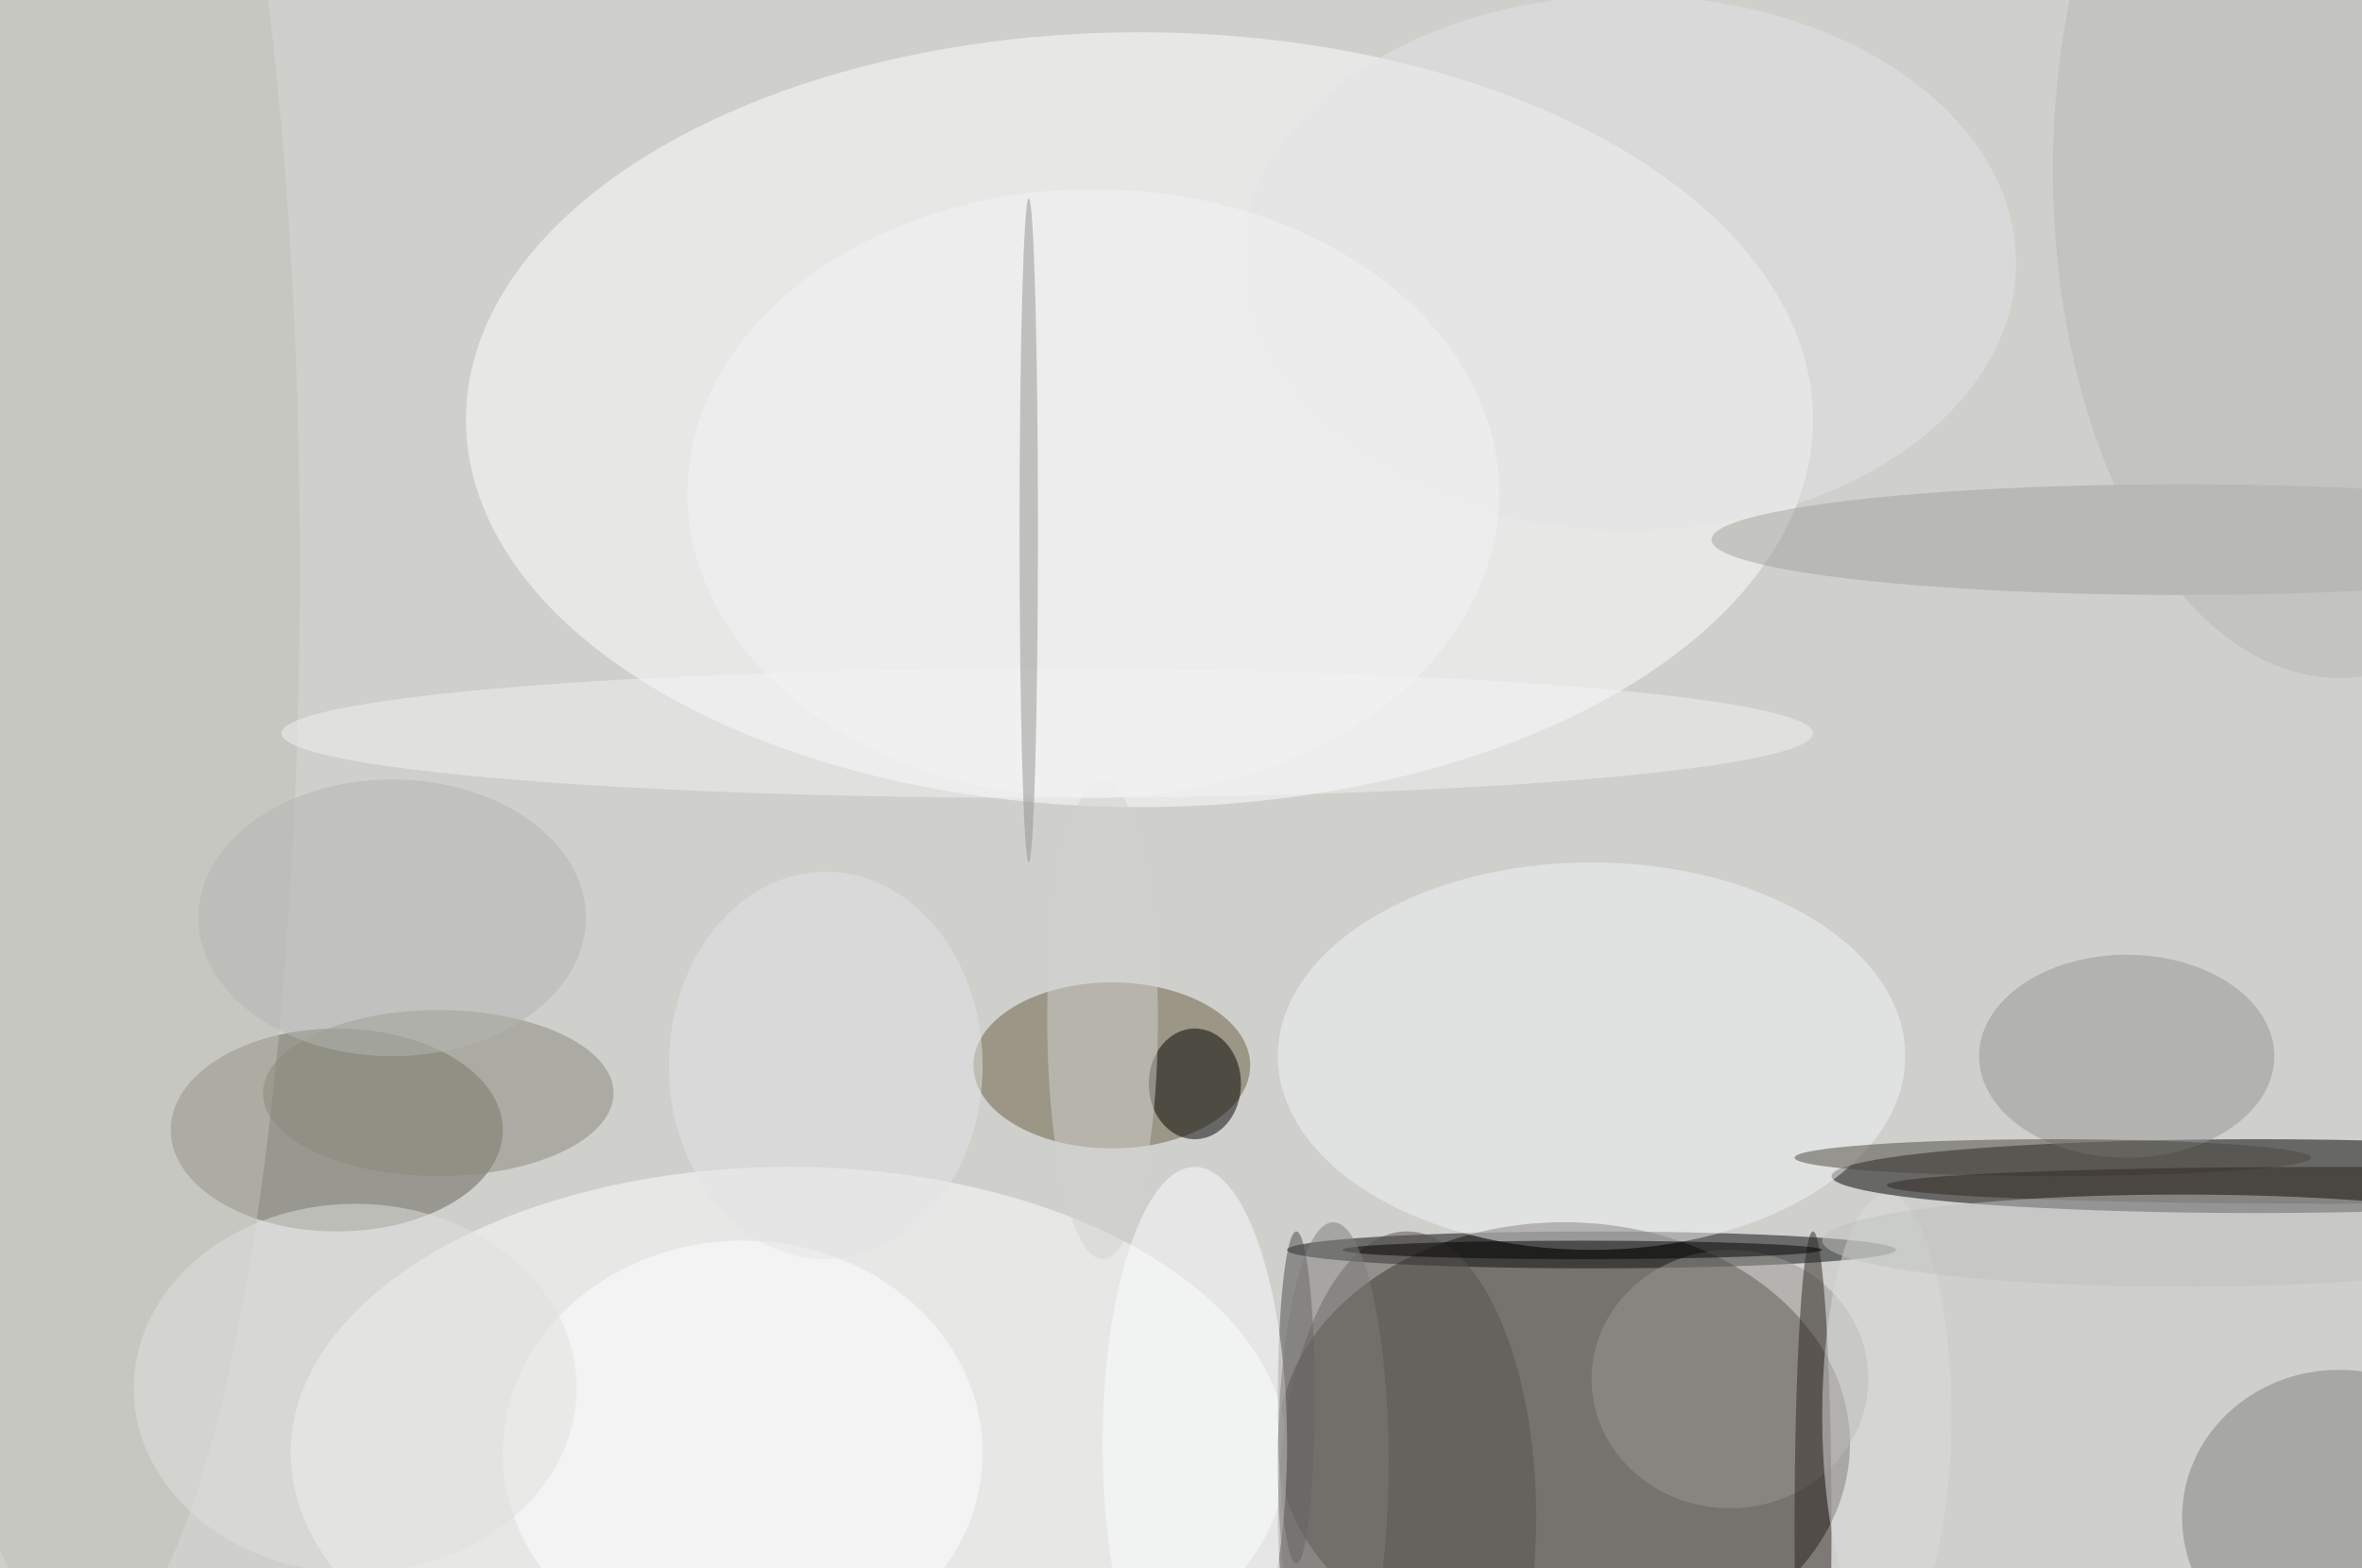 <svg xmlns="http://www.w3.org/2000/svg" width="1024" height="680"><path fill="#cfcfcc" d="M0 0h1024v680H0z"/><g fill-opacity=".502" transform="matrix(4 0 0 4 2 2)"><ellipse cx="169" cy="156" fill="#1e1911" rx="31" ry="24"/><ellipse cx="123" cy="45" fill="#fff" rx="73" ry="42"/><ellipse cx="244" cy="127" rx="46" ry="4"/><ellipse cx="85" cy="157" fill="#fff" rx="54" ry="31"/><ellipse cx="36" cy="122" fill="#636254" rx="18" ry="11"/><ellipse cx="120" cy="115" fill="#6a5f40" rx="15" ry="9"/><ellipse cx="172" cy="135" fill="#070a0b" rx="33" ry="2"/><ellipse cx="172" cy="114" fill="#f2f3f5" rx="34" ry="21"/><ellipse cx="253" cy="164" fill="#7f7f7d" rx="17" ry="16"/><ellipse cx="152" cy="164" fill="#57534d" rx="14" ry="31"/><ellipse cx="230" cy="114" fill="#969895" rx="16" ry="11"/><ellipse cx="236" cy="58" fill="#a2a39c" rx="51" ry="6"/><ellipse cx="187" cy="149" fill="#999894" rx="15" ry="14"/><ellipse cx="140" cy="151" fill="#4a4b4a" rx="2" ry="18"/><ellipse cx="9" cy="61" fill="#bfbfb5" rx="23" ry="117"/><ellipse cx="196" cy="165" fill="#2c2721" rx="2" ry="32"/><ellipse cx="253" cy="18" fill="#b8b9b6" rx="31" ry="55"/><ellipse cx="129" cy="117" rx="5" ry="6"/><ellipse cx="47" cy="118" fill="#89887b" rx="19" ry="9"/><ellipse cx="80" cy="157" fill="#fff" rx="26" ry="23"/><ellipse cx="119" cy="110" fill="#d2d4d0" rx="6" ry="26"/><ellipse cx="113" cy="79" fill="#f2f3f2" rx="83" ry="7"/><ellipse cx="222" cy="125" fill="#4d483f" rx="28" ry="2"/><ellipse cx="171" cy="135" rx="26" ry="1"/><ellipse cx="204" cy="153" fill="#dcdddc" rx="7" ry="24"/><ellipse cx="176" cy="28" fill="#e4e4e5" rx="42" ry="29"/><ellipse cx="129" cy="156" fill="#fbfcfc" rx="10" ry="30"/><ellipse cx="118" cy="53" fill="#f3f3f3" rx="44" ry="33"/><ellipse cx="144" cy="158" fill="#7e7d7a" rx="6" ry="26"/><ellipse cx="38" cy="150" fill="#e0e2dd" rx="24" ry="20"/><ellipse cx="252" cy="128" fill="#2e281f" rx="48" ry="2"/><ellipse cx="236" cy="134" fill="#c0c1bf" rx="39" ry="5"/><ellipse cx="42" cy="99" fill="#b4b6b1" rx="21" ry="15"/><ellipse cx="111" cy="57" fill="#91938f" rx="1" ry="36"/><ellipse cx="89" cy="115" fill="#e4e4e6" rx="17" ry="21"/></g></svg>